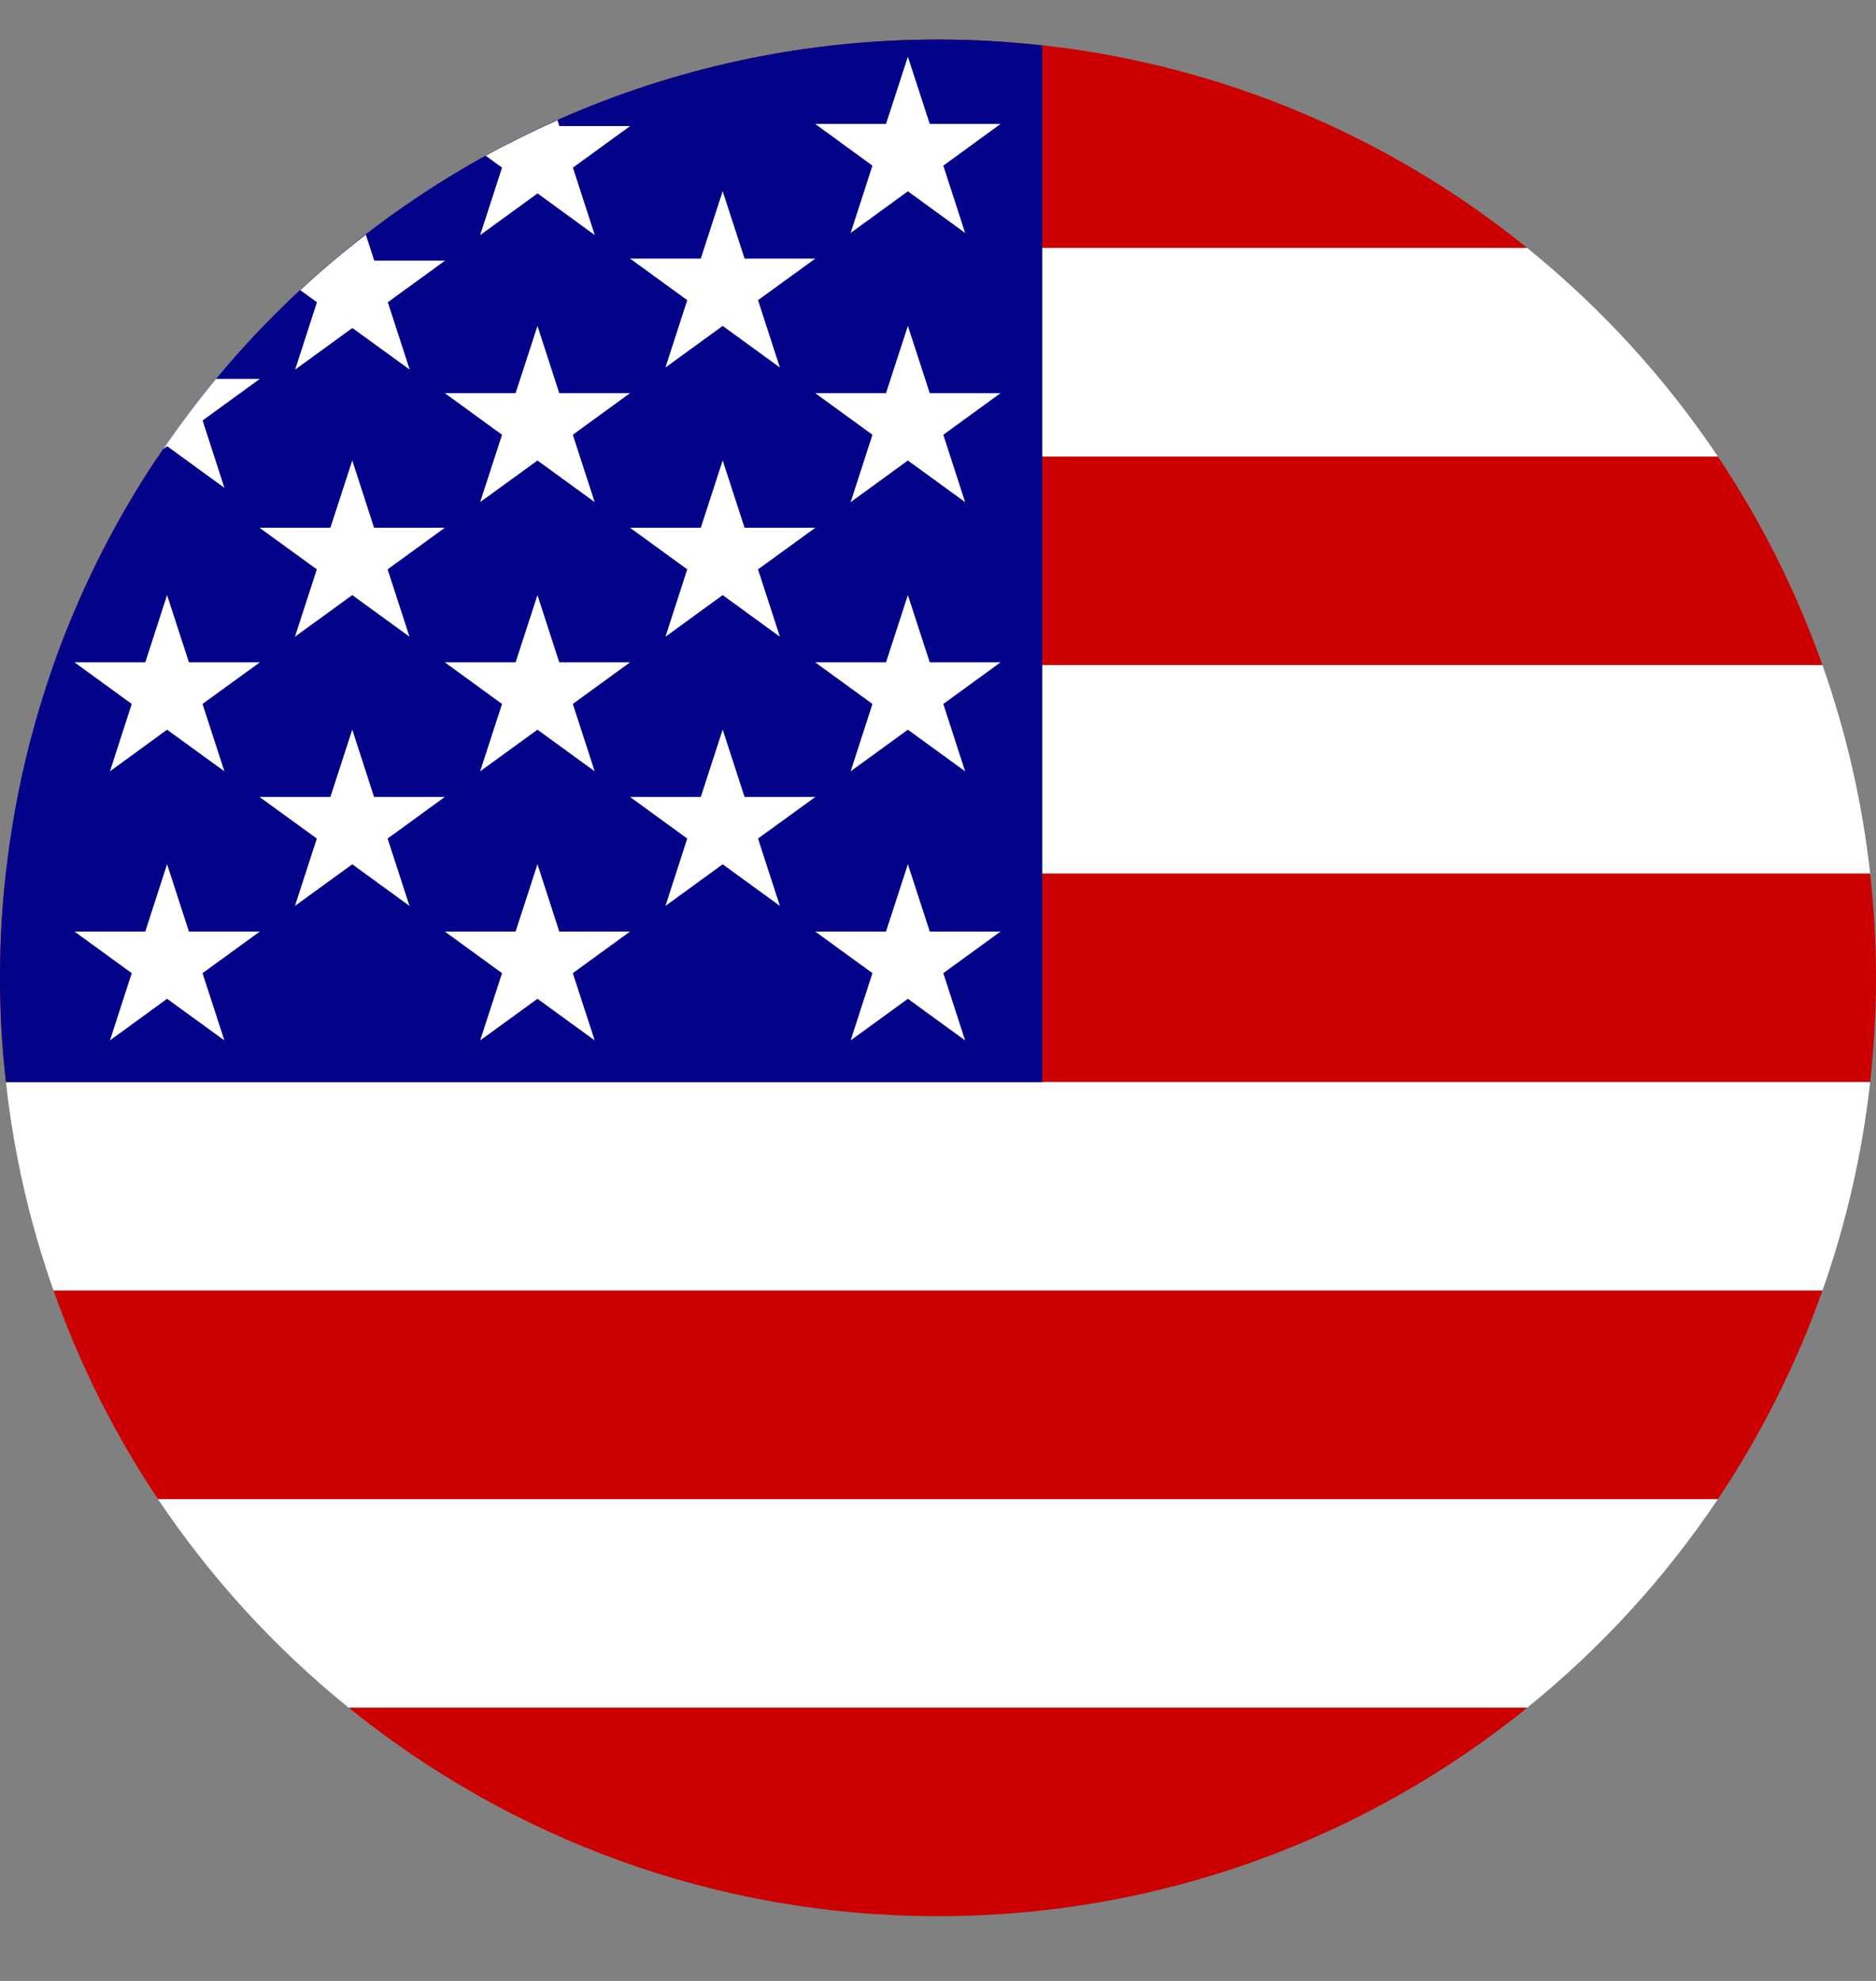 <svg width="18" height="19" viewBox="0 0 18 19" fill="none" xmlns="http://www.w3.org/2000/svg">
<rect x="0" y="0" width="18" height="19" fill="#808080" stroke="none"/>
<path d="M16.483 4.379H1.516C1.103 4.996 0.765 5.667 0.514 6.379H17.486C17.234 5.667 16.896 4.996 16.483 4.379Z" fill="#CC0001"/>
<path d="M17.486 6.379H0.514C0.289 7.016 0.133 7.686 0.057 8.379H17.944C17.867 7.686 17.711 7.016 17.486 6.379Z" fill="white"/>
<path d="M9 0.379C6.858 0.379 4.891 1.129 3.346 2.379H14.655C13.11 1.129 11.143 0.379 9 0.379Z" fill="#CC0001"/>
<path d="M14.654 2.379H3.345C2.64 2.95 2.022 3.623 1.516 4.379H16.483C15.977 3.623 15.359 2.95 14.654 2.379Z" fill="white"/>
<path d="M18 9.379C18 9.041 17.98 8.708 17.944 8.379H0.057C0.02 8.708 0 9.041 0 9.379C0 9.717 0.02 10.051 0.057 10.379H17.944C17.98 10.051 18 9.717 18 9.379Z" fill="#CC0001"/>
<path d="M17.944 10.379H0.057C0.133 11.073 0.289 11.742 0.514 12.379H17.486C17.711 11.742 17.867 11.072 17.944 10.379Z" fill="white"/>
<path d="M17.486 12.379H0.514C0.765 13.091 1.103 13.762 1.516 14.379H16.483C16.896 13.762 17.234 13.091 17.486 12.379Z" fill="#CC0001"/>
<path d="M16.483 14.379H1.516C2.022 15.135 2.64 15.809 3.345 16.379H14.654C15.359 15.809 15.977 15.135 16.483 14.379Z" fill="white"/>
<path d="M3.346 16.379C4.891 17.629 6.858 18.379 9 18.379C11.143 18.379 13.11 17.629 14.655 16.379H3.346Z" fill="#CC0001"/>
<path d="M10 0.436C9.671 0.399 9.338 0.379 9 0.379C4.029 0.379 0 4.409 0 9.379C0 9.717 0.02 10.051 0.057 10.379H10L10 0.436Z" fill="#030389"/>
<path d="M8.921 8.935L8.711 8.289L8.501 8.935H7.822L8.371 9.334L8.162 9.979L8.711 9.58L9.26 9.979L9.051 9.334L9.6 8.935H8.921Z" fill="white"/>
<path d="M7.144 7.644L6.934 6.998L6.724 7.644H6.045L6.594 8.043L6.385 8.689L6.934 8.29L7.483 8.689L7.273 8.043L7.823 7.644H7.144Z" fill="white"/>
<path d="M4.947 8.935L5.157 8.289L5.366 8.935H6.045L5.496 9.334L5.706 9.979L5.157 9.58L4.607 9.979L4.817 9.334L4.268 8.935H4.947Z" fill="white"/>
<path d="M3.17 7.644L3.38 6.998L3.589 7.644H4.268L3.719 8.043L3.929 8.689L3.38 8.29L2.83 8.689L3.04 8.043L2.49 7.644H3.17Z" fill="white"/>
<path d="M7.144 5.062L6.934 4.416L6.724 5.062H6.045L6.594 5.461L6.385 6.107L6.934 5.708L7.483 6.107L7.273 5.461L7.823 5.062H7.144Z" fill="white"/>
<path d="M3.17 5.062L3.38 4.416L3.589 5.062H4.268L3.719 5.461L3.929 6.107L3.38 5.708L2.83 6.107L3.04 5.461L2.49 5.062H3.17Z" fill="white"/>
<path d="M7.144 2.48L6.934 1.834L6.724 2.48L6.045 2.48L6.594 2.879L6.385 3.525L6.934 3.126L7.483 3.525L7.273 2.879L7.823 2.48L7.144 2.48Z" fill="white"/>
<path d="M1.813 8.935L1.603 8.289L1.394 8.935H0.715L1.264 9.334L1.055 9.979L1.603 9.58L2.153 9.979L1.943 9.334L2.493 8.935H1.813Z" fill="white"/>
<path d="M8.921 6.353L8.711 5.708L8.501 6.353H7.822L8.371 6.752L8.162 7.398L8.711 6.999L9.26 7.398L9.051 6.752L9.6 6.353H8.921Z" fill="white"/>
<path d="M4.947 6.353L5.157 5.708L5.366 6.353H6.045L5.496 6.752L5.706 7.398L5.157 6.999L4.607 7.398L4.817 6.752L4.268 6.353H4.947Z" fill="white"/>
<path d="M1.813 6.353L1.603 5.708L1.394 6.353H0.715L1.264 6.752L1.055 7.398L1.603 6.999L2.153 7.398L1.943 6.752L2.493 6.353H1.813Z" fill="white"/>
<path d="M8.921 3.771L8.711 3.126L8.501 3.771H7.822L8.371 4.17L8.162 4.816L8.711 4.417L9.26 4.816L9.051 4.17L9.6 3.771H8.921Z" fill="white"/>
<path d="M4.947 3.771L5.157 3.126L5.366 3.771H6.045L5.496 4.17L5.706 4.816L5.157 4.417L4.607 4.816L4.817 4.17L4.268 3.771H4.947Z" fill="white"/>
<path d="M8.921 1.189L8.711 0.544L8.501 1.189L7.822 1.189L8.371 1.589L8.162 2.234L8.711 1.835L9.26 2.234L9.051 1.589L9.6 1.189L8.921 1.189Z" fill="white"/>
<path d="M2.832 3.545L3.381 3.146L3.931 3.545L3.721 2.899L4.27 2.5H3.591L3.51 2.251C3.292 2.419 3.082 2.596 2.881 2.783L3.041 2.899L2.832 3.545Z" fill="white"/>
<path d="M2.153 4.679L1.944 4.033L2.493 3.634H2.073C1.894 3.85 1.725 4.075 1.566 4.307L1.604 4.28L2.153 4.679Z" fill="white"/>
<path d="M4.607 2.255L5.158 1.855L5.707 2.255L5.497 1.608L6.046 1.209L5.367 1.209L5.349 1.153C5.114 1.258 4.884 1.371 4.66 1.494L4.817 1.608L4.607 2.255Z" fill="white"/>
</svg>
